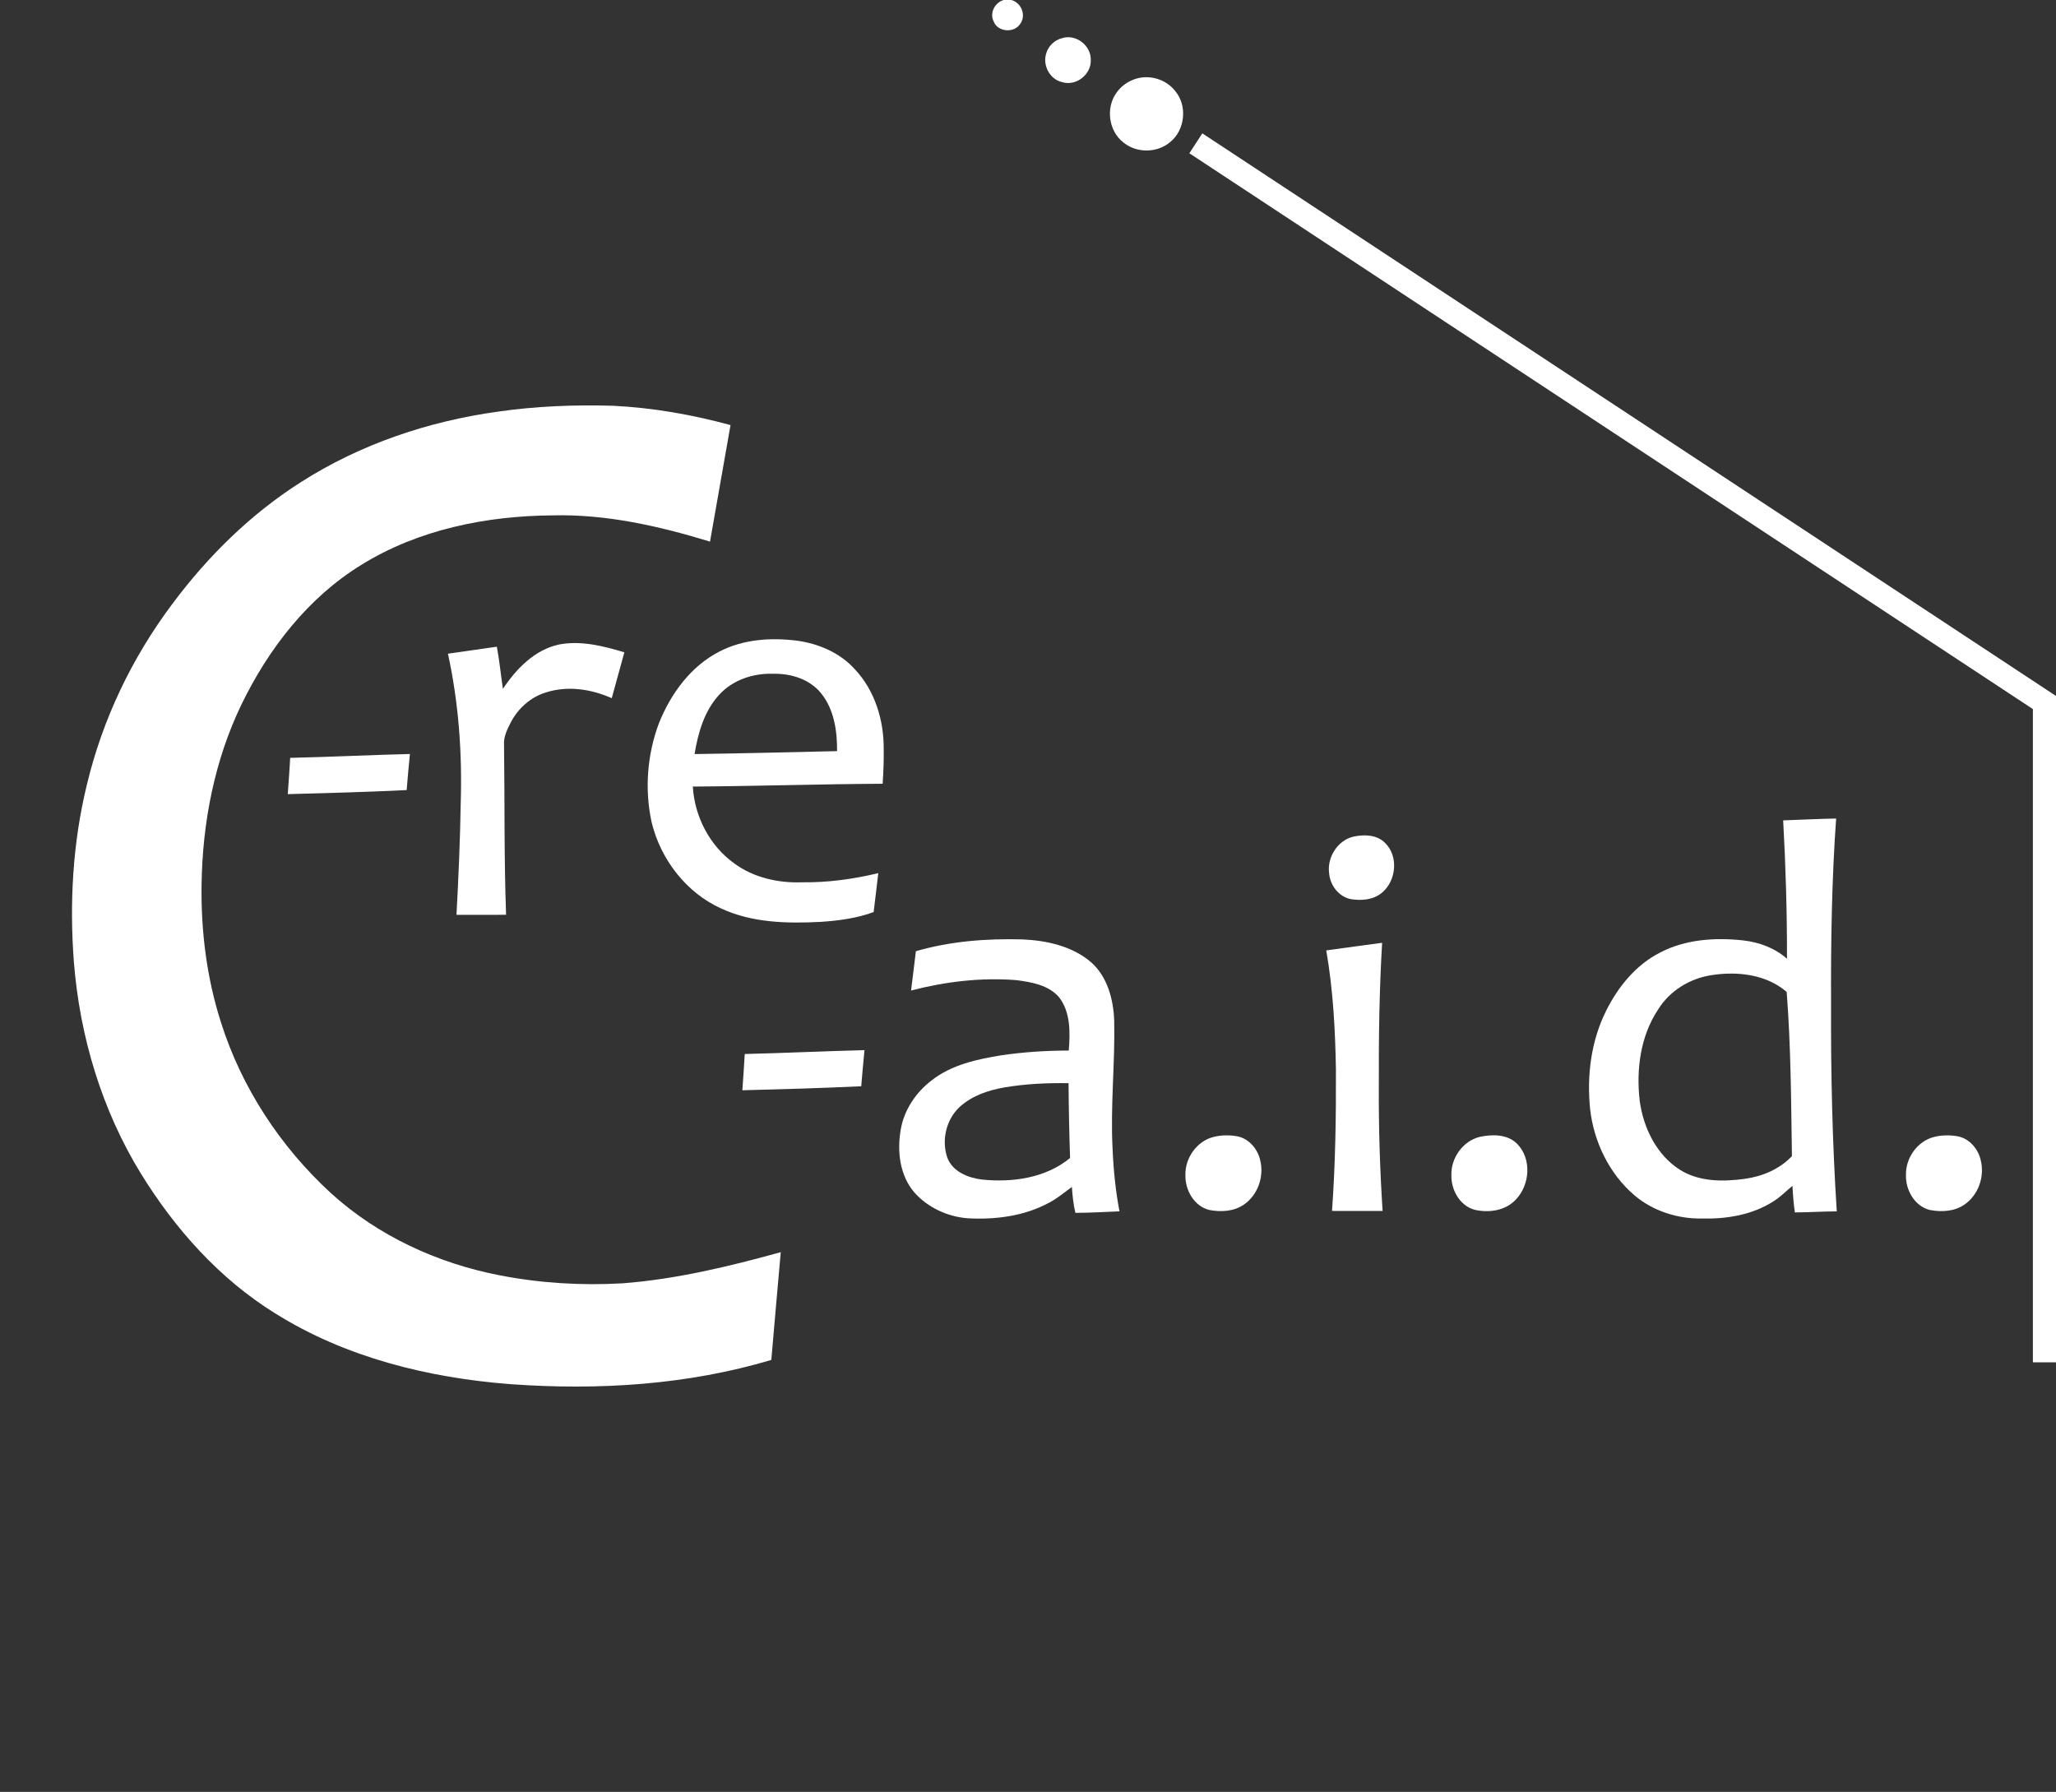 <?xml version="1.0" encoding="UTF-8" standalone="no"?><!DOCTYPE svg PUBLIC "-//W3C//DTD SVG 1.1//EN" "http://www.w3.org/Graphics/SVG/1.1/DTD/svg11.dtd"><svg width="100%" height="100%" viewBox="0 0 1090 950" version="1.1" xmlns="http://www.w3.org/2000/svg" xmlns:xlink="http://www.w3.org/1999/xlink" xml:space="preserve" xmlns:serif="http://www.serif.com/" style="fill-rule:evenodd;clip-rule:evenodd;stroke-linejoin:round;stroke-miterlimit:1.414;"><rect x="0" y="0" width="1090" height="950" fill="#333333" stroke="none"/><g id="_-e18333ff" serif:id="#e18333ff"><path d="M532.13,0l4.01,0c5.35,1.34 8.07,8.25 4.69,12.71c-3.25,4.98 -11.92,4.3 -14.04,-1.37c-2.27,-4.46 0.65,-10.04 5.34,-11.34Z" style="fill:#fff;fill-rule:nonzero;"/><path d="M563.19,20.19c7.34,-2.27 15.4,4.1 15.09,11.72c0.27,7.64 -7.9,13.96 -15.21,11.62c-6.5,-1.46 -10.39,-8.84 -8.44,-15.11c1.09,-4.06 4.51,-7.24 8.56,-8.23Z" style="fill:#fff;fill-rule:nonzero;"/><path d="M602.39,41.7c7.3,-2.17 15.7,0.37 20.47,6.34c6.77,7.78 5.53,20.87 -2.51,27.29c-6.89,5.88 -17.91,5.96 -24.85,0.13c-7.83,-6.1 -9.39,-18.48 -3.49,-26.42c2.48,-3.54 6.25,-6.11 10.38,-7.34Z" style="fill:#fff;fill-rule:nonzero;"/><path d="M381.43,345.41c12.66,-6.56 27.45,-7.51 41.37,-5.71c11.4,1.6 22.64,6.45 30.41,15.13c10.61,11.23 15.38,26.96 15.3,42.19c0.08,6.17 -0.15,12.34 -0.57,18.49c-33.55,0.18 -67.09,1.28 -100.64,1.49c0.94,15.94 8.94,31.42 21.99,40.75c10.19,7.51 23.16,10.44 35.67,10.01c13.69,0.2 27.36,-1.66 40.66,-4.86c-0.74,6.89 -1.66,13.76 -2.46,20.64c-9.02,3.32 -18.64,4.58 -28.19,5.2c-17.69,0.91 -36.15,0.52 -52.53,-7.05c-18.63,-8.35 -32.31,-26.18 -37,-45.89c-3.76,-17.3 -2.34,-35.75 3.87,-52.32c6.23,-15.61 16.87,-30.29 32.12,-38.07m-0.17,22.95c-7.88,8.57 -11.2,20.18 -13.03,31.41c25.18,-0.34 50.36,-0.98 75.55,-1.56c0.08,-10.63 -1.55,-22.07 -8.41,-30.59c-6.02,-7.54 -16.01,-10.62 -25.37,-10.41c-10.54,-0.4 -21.55,3.21 -28.74,11.15Z" style="fill:#fff;fill-rule:nonzero;"/><path d="M296.4,341.68c11.66,-2.21 23.47,0.81 34.61,4.15c-2.23,8.11 -4.43,16.22 -6.69,24.32c-10.94,-4.89 -23.62,-6.78 -35.17,-2.96c-7.88,2.46 -14.41,8.34 -18.25,15.59c-1.91,3.78 -4.02,7.8 -3.68,12.19c0.39,30.01 0,60.03 1.08,90.02c-8.76,0.02 -17.52,0 -26.29,0.01c1.06,-19.67 1.92,-39.36 2.24,-59.05c0.84,-26.59 -1.08,-53.36 -6.77,-79.39c8.64,-1.24 17.28,-2.48 25.92,-3.7c1.42,7.4 2.09,14.9 3.23,22.33c7.08,-10.63 16.83,-20.74 29.77,-23.51Z" style="fill:#fff;fill-rule:nonzero;"/><path d="M153.83,401.78c21.17,-0.46 42.32,-1.53 63.49,-2.05c-0.62,6.38 -1.23,12.75 -1.73,19.14c-20.99,1.02 -42.01,1.6 -63.02,2.15c0.41,-6.42 0.96,-12.82 1.26,-19.24Z" style="fill:#fff;fill-rule:nonzero;"/><path d="M643.52,602.72c4.01,-1.01 8.27,-1 12.35,-0.32c6.46,1.24 11.23,7.09 12.38,13.39c1.86,8.42 -1.58,17.85 -8.71,22.78c-5.32,3.73 -12.27,4.1 -18.45,2.9c-8.04,-2.02 -12.86,-10.57 -12.63,-18.5c-0.26,-9.08 6.12,-18.1 15.06,-20.25Z" style="fill:#fff;fill-rule:nonzero;"/><path d="M784.51,602.72c6.67,-1.44 14.86,-1.48 19.93,3.82c7.62,7.87 6.69,21.51 -0.67,29.25c-5.49,6.13 -14.61,7.39 -22.27,5.51c-7.71,-2.28 -12.23,-10.58 -12.04,-18.29c-0.28,-9.09 6.1,-18.13 15.05,-20.29Z" style="fill:#fff;fill-rule:nonzero;"/><path d="M1025.51,602.73c4.01,-1.02 8.28,-1.01 12.36,-0.32c6.45,1.23 11.22,7.07 12.37,13.36c1.88,8.43 -1.57,17.87 -8.71,22.81c-5.32,3.72 -12.27,4.1 -18.45,2.89c-8.02,-2.02 -12.84,-10.55 -12.62,-18.46c-0.28,-9.09 6.1,-18.13 15.05,-20.28Z" style="fill:#fff;fill-rule:nonzero;"/></g><g id="_-000000ff" serif:id="#000000ff"><path d="M637.42,70.7c150.84,99.44 301.77,198.77 452.58,298.27l0,353.28c-4.09,0 -8.17,0 -12.25,-0.01c-0.01,-115.44 0,-230.88 0,-346.32c-149.09,-98.2 -298.15,-196.44 -447.21,-294.67c2.3,-3.51 4.58,-7.03 6.88,-10.55Z" style="fill:#fff;fill-rule:nonzero;"/><path d="M264.05,218.22c20.17,-2.9 40.59,-3.7 60.94,-3.1c21.07,1.04 41.97,4.69 62.3,10.25c-3.66,20.58 -7.27,41.18 -10.87,61.77c-27.01,-8.26 -55.03,-14.62 -83.44,-13.91c-35.19,0.25 -71.22,7.5 -101.42,26.24c-28.16,17.28 -49.13,44.36 -63.44,73.79c-14.41,29.73 -20.8,62.88 -21.26,95.79c-0.36,24.6 2.73,49.38 10.25,72.86c10.92,34.67 31.56,66.07 58.29,90.61c24.87,22.64 56.45,37.18 89.33,43.56c21.43,4.19 43.39,5.53 65.17,4.29c28.55,-2.16 56.5,-8.92 84.02,-16.52c-1.63,19.04 -3.43,38.08 -5,57.13c-44.6,13.3 -91.74,16.17 -137.99,12.87c-43.69,-3.33 -87.71,-14.12 -125.12,-37.61c-29.42,-18.22 -52.98,-44.67 -71.05,-73.94c-20.78,-33.8 -32.47,-72.79 -35.59,-112.24c-2.4,-31.42 -0.62,-63.31 6.87,-93.97c8.25,-34.62 23.9,-67.38 45.25,-95.82c18.81,-25.28 41.63,-47.79 68.31,-64.71c31.45,-20.09 67.57,-32.25 104.45,-37.34Z" style="fill:#fff;fill-rule:nonzero;"/><path d="M945.36,434.93c9.36,-0.33 18.71,-0.81 28.08,-0.98c-2.33,32.65 -2.83,65.4 -2.69,98.12c-0.17,36.73 0.67,73.48 3.02,110.15c-7.41,0.01 -14.81,0.52 -22.21,0.56c-0.69,-4.68 -1.03,-9.39 -1.27,-14.1c-3.42,2.81 -6.5,6.05 -10.31,8.34c-11.21,7.16 -24.86,9.32 -37.95,9c-12.81,0.13 -25.81,-4.02 -35.6,-12.38c-13.32,-11.45 -21.46,-28.28 -23.41,-45.63c-1.84,-17.77 0.49,-36.29 8.59,-52.36c6.3,-12.59 15.71,-24.13 28.43,-30.61c13.44,-7.07 29.16,-8.08 44.01,-6.49c8.5,0.95 16.86,4.01 23.33,9.73c0.05,-24.46 -0.67,-48.93 -2.02,-73.35m-38.47,82.13c-11.26,1.82 -21.74,8.32 -27.79,18.06c-9.45,14.16 -11.73,31.96 -9.79,48.58c1.95,14.28 8.95,28.71 21.45,36.55c10.19,6.35 22.81,6.29 34.32,4.71c9.29,-1.29 18.39,-5.13 24.92,-12.02c-0.43,-29.02 -0.53,-58.13 -2.78,-87.06c-10.95,-9.46 -26.53,-11.09 -40.33,-8.82Z" style="fill:#fff;fill-rule:nonzero;"/><path d="M717.45,443.56c5.61,-1.21 12.34,-1.12 16.69,3.17c7.49,7.06 6.17,20.42 -1.68,26.7c-4.53,3.7 -10.79,4.16 -16.35,3.24c-6.39,-1.25 -10.99,-7.39 -11.47,-13.72c-1.12,-8.41 4.44,-17.37 12.81,-19.39Z" style="fill:#fff;fill-rule:nonzero;"/><path d="M485.55,504.29c18.3,-5.32 37.49,-6.77 56.47,-6.26c12.95,0.58 26.6,3.56 36.62,12.28c8.52,7.68 11.61,19.54 12.06,30.63c0.5,22.7 -2.07,45.39 -0.86,68.09c0.46,11.12 1.59,22.23 3.65,33.18c-7.79,0.31 -15.58,0.76 -23.37,0.8c-1.07,-4.51 -1.54,-9.13 -1.86,-13.74c-3.89,2.8 -7.54,5.96 -11.81,8.2c-13.18,7.27 -28.65,9.23 -43.5,8.41c-10.62,-0.86 -21.05,-5.65 -28.17,-13.66c-7.76,-8.97 -9.24,-21.78 -7.29,-33.11c1.71,-10.51 7.98,-19.9 16.37,-26.3c10.6,-8.36 24.24,-11.27 37.27,-13.38c11.73,-1.69 23.6,-2.47 35.46,-2.47c0.81,-9.56 1.02,-20.42 -5.21,-28.36c-5.57,-6.39 -14.53,-7.92 -22.51,-8.97c-18.77,-1.48 -37.7,0.77 -55.87,5.51c0.91,-6.94 1.68,-13.91 2.55,-20.85m46.63,72.27c-8.4,1.49 -16.9,4.38 -23.31,10.22c-7.25,6.62 -9.82,17.7 -6.67,26.91c2.78,7.47 10.99,10.74 18.34,11.66c16.18,1.67 33.86,-0.78 46.77,-11.43c-0.47,-13.22 -0.72,-26.44 -0.81,-39.66c-11.47,-0.18 -23,0.35 -34.32,2.3Z" style="fill:#fff;fill-rule:nonzero;"/><path d="M703.12,503.87c9.86,-1.42 19.75,-2.69 29.62,-4.03c-1.48,25 -1.84,50.05 -1.74,75.08c-0.15,22.38 0.55,44.75 1.99,67.08c-8.93,-0.02 -17.87,0.03 -26.81,-0.02c1.79,-24.95 2.17,-49.97 2.07,-74.97c-0.37,-21.12 -1.49,-42.3 -5.13,-63.14Z" style="fill:#fff;fill-rule:nonzero;"/><path d="M394.83,558.79c21.17,-0.49 42.33,-1.54 63.49,-2.06c-0.63,6.38 -1.22,12.76 -1.73,19.16c-20.99,0.99 -42.01,1.59 -63.02,2.13c0.41,-6.41 0.94,-12.82 1.26,-19.23Z" style="fill:#fff;fill-rule:nonzero;"/></g></svg>